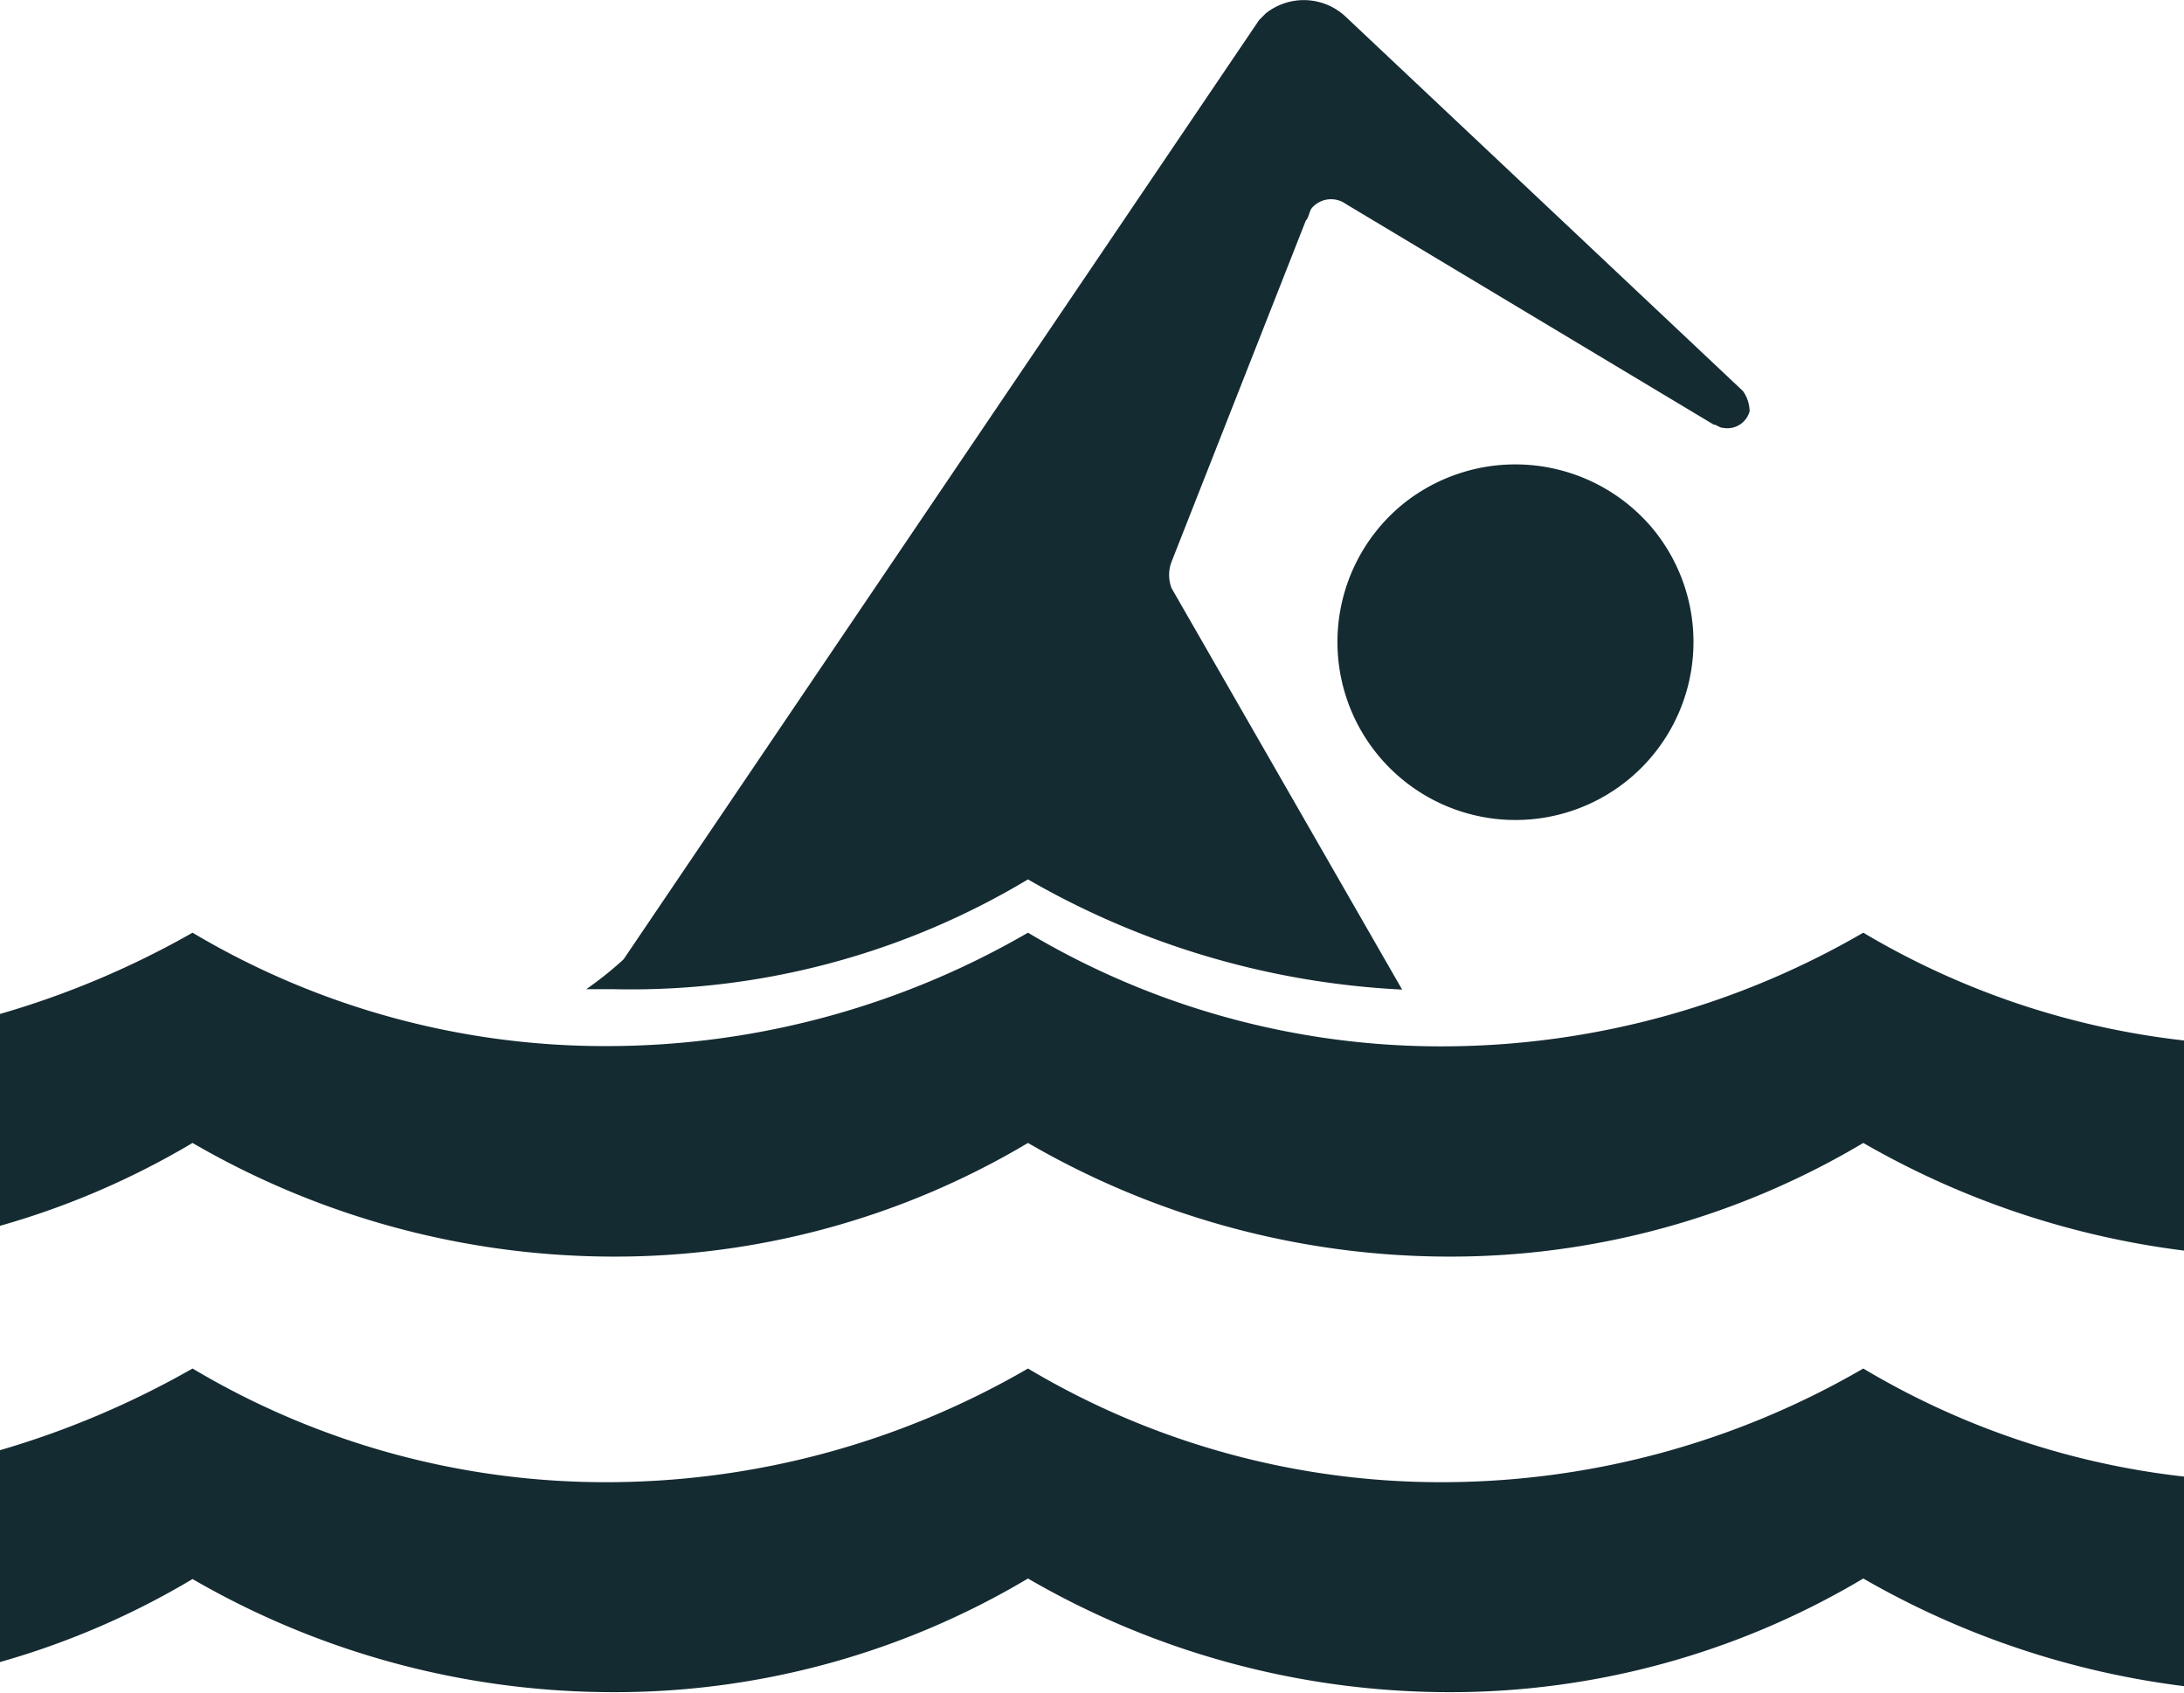 <?xml version="1.0" encoding="UTF-8"?> <svg xmlns="http://www.w3.org/2000/svg" viewBox="0 0 163.91 127.04"> <defs> <style>.cls-1{fill:#152b32;}</style> </defs> <g id="Слой_2" data-name="Слой 2"> <g id="Layer_1" data-name="Layer 1"> <path class="cls-1" d="M129.31,32.11a1.73,1.73,0,0,0,2-1.25,2.69,2.69,0,0,0-.5-1.51L101,1.26A4.59,4.59,0,0,0,95,1l-.5.5L46.8,72A26.74,26.74,0,0,1,44,74.24h2A57.91,57.91,0,0,0,77.15,66a62.22,62.22,0,0,0,28.08,8.27L87.93,44.15a2.77,2.77,0,0,1,0-2L98,16.56c.25-.25.25-.75.5-1a1.91,1.91,0,0,1,2.51-.25l27.59,16.55C128.81,31.86,129.06,32.11,129.31,32.11Z"></path> <path class="cls-1" d="M0,92a60.49,60.49,0,0,0,14.45-6.22A63,63,0,0,0,45.8,94.31a60.56,60.56,0,0,0,31.35-8.53,63,63,0,0,0,31.34,8.53,60.53,60.53,0,0,0,31.35-8.53,64.18,64.18,0,0,0,24.07,8.08V78.09A60.26,60.26,0,0,1,139.84,70a63,63,0,0,1-31.35,8.53A60.52,60.52,0,0,1,77.15,70,63,63,0,0,1,45.8,78.51,60.53,60.53,0,0,1,14.45,70,66.4,66.4,0,0,1,0,76.1Z"></path> <path class="cls-1" d="M0,124.74a60.12,60.12,0,0,0,14.45-6.23A63,63,0,0,0,45.8,127a60.56,60.56,0,0,0,31.35-8.53A63,63,0,0,0,108.49,127a60.53,60.53,0,0,0,31.35-8.53,64.18,64.18,0,0,0,24.07,8.08V110.82a60,60,0,0,1-24.07-8.11,63,63,0,0,1-31.35,8.53,60.52,60.52,0,0,1-31.34-8.53,63,63,0,0,1-31.35,8.53,60.53,60.53,0,0,1-31.35-8.53A66.93,66.93,0,0,1,0,108.84Z"></path> <path class="cls-1" d="M105.23,37.88A13.36,13.36,0,1,0,124,39.63,13.44,13.44,0,0,0,105.23,37.88Z"></path> </g> </g> </svg> 